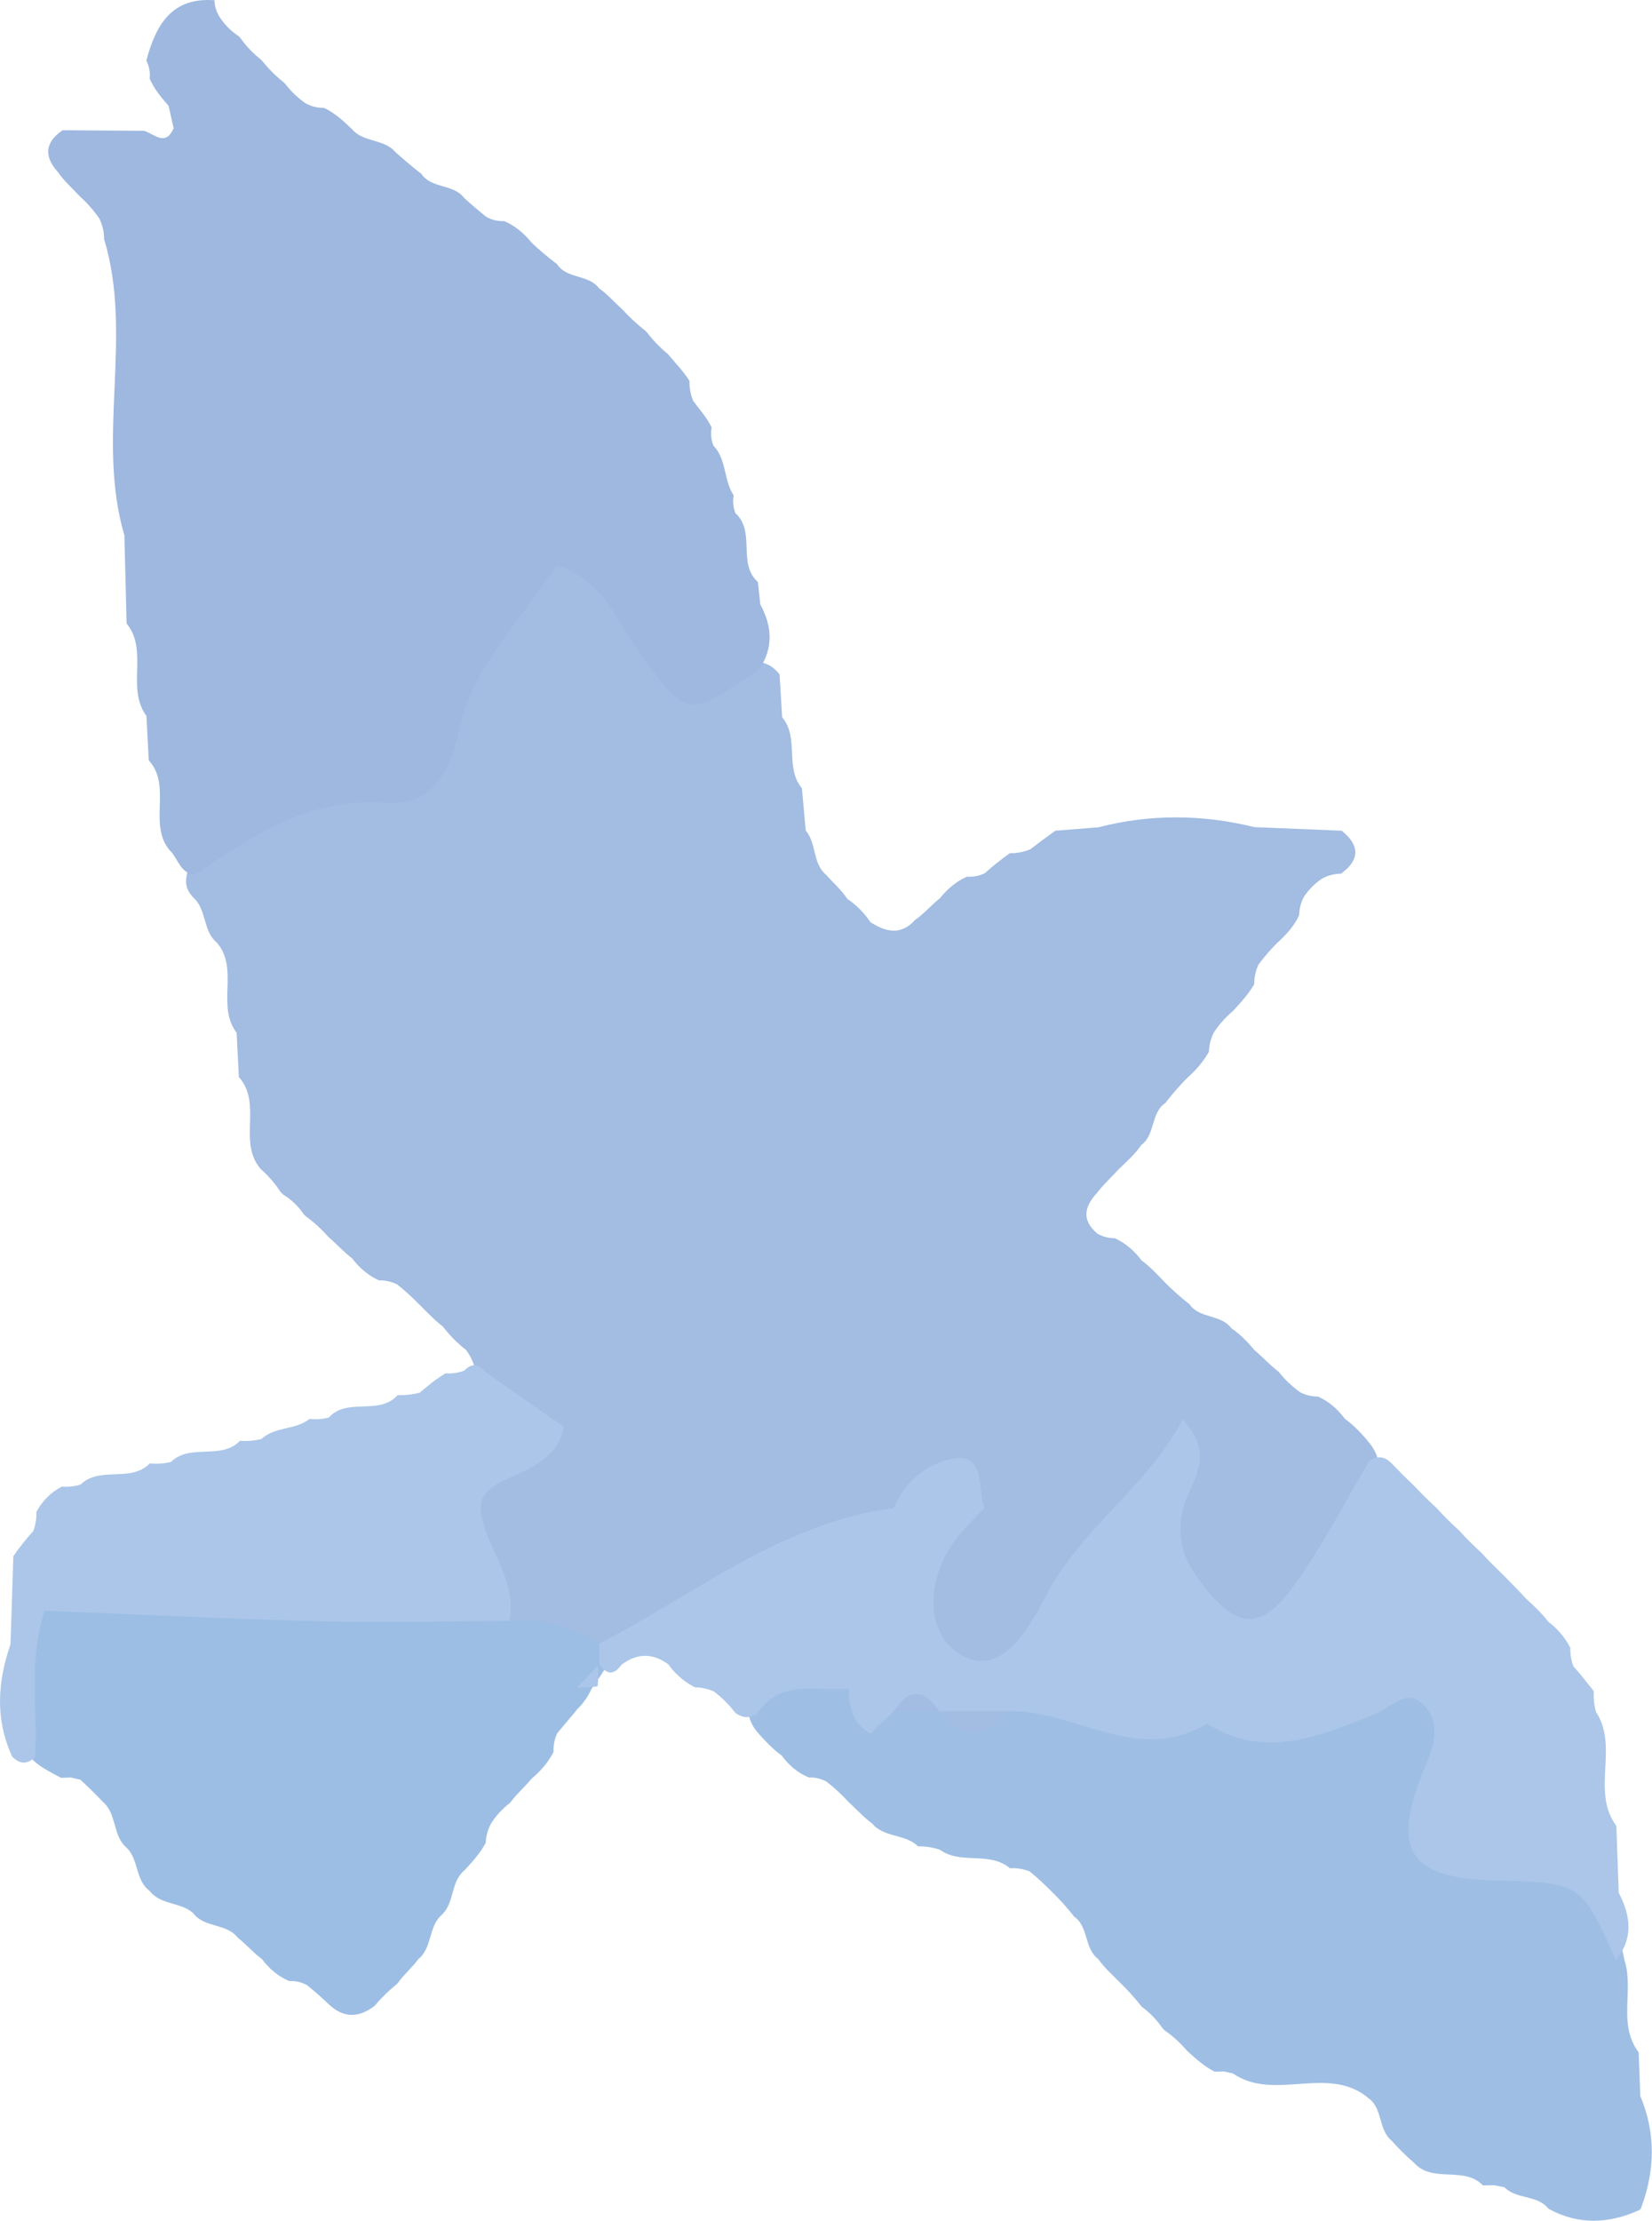 <?xml version="1.0" encoding="utf-8"?>
<!-- Generator: Adobe Illustrator 26.0.0, SVG Export Plug-In . SVG Version: 6.00 Build 0)  -->
<svg version="1.1" id="レイヤー_1" xmlns="http://www.w3.org/2000/svg" xmlns:xlink="http://www.w3.org/1999/xlink" x="0px"
	 y="0px" width="26.734px" height="35.928px" viewBox="0 0 26.734 35.928" enable-background="new 0 0 26.734 35.928"
	 xml:space="preserve">
<path fill="#A2BCE2" d="M20.366,15.604c-0.047,0.1-0.069,0.206-0.069,0.317c-0.092,0.16-0.216,0.295-0.34,0.429l-0.005,0.006
	c-0.118,0.1-0.22,0.214-0.306,0.342c-0.051,0.099-0.078,0.205-0.082,0.316c-0.092,0.165-0.215,0.303-0.355,0.428l0.005-0.005
	c-0.119,0.12-0.23,0.247-0.335,0.38l-0.015,0.023c-0.25,0.164-0.161,0.527-0.407,0.693l0.016-0.014
	c-0.101,0.147-0.232,0.266-0.36,0.387l0.005-0.005c-0.115,0.127-0.243,0.242-0.349,0.376l-0.007,0.011
	c-0.209,0.221-0.27,0.444-0.004,0.669c0.088,0.05,0.183,0.075,0.285,0.075c0.177,0.083,0.319,0.208,0.435,0.364l-0.012-0.012
	c0.143,0.105,0.262,0.235,0.385,0.361l-0.004-0.003c0.119,0.12,0.244,0.232,0.376,0.337l0.022,0.015
	c0.164,0.249,0.528,0.159,0.692,0.409l-0.014-0.017c0.15,0.099,0.271,0.229,0.387,0.366L20.3,21.842
	c0.133,0.109,0.247,0.239,0.384,0.344l0.013,0.012c0.098,0.123,0.211,0.23,0.337,0.322c0.092,0.049,0.19,0.073,0.294,0.073
	c0.18,0.081,0.323,0.205,0.438,0.364l-0.013-0.012c0.146,0.103,0.268,0.233,0.384,0.368l-0.011-0.008
	c0.121,0.13,0.19,0.283,0.199,0.462c0.027,0.515-0.22,0.935-0.497,1.33c-0.477,0.682-0.901,1.6-1.936,1.296
	c-0.981-0.288-1.259-1.151-1.12-2.195c-0.573,0.745-1.124,1.384-1.63,2.061c-0.432,0.578-0.97,1.249-1.792,0.812
	c-0.782-0.416-0.591-1.23-0.44-1.947c0.049-0.235,0.181-0.446,0.28-0.654c0.045-0.117,0.012-0.217-0.104-0.277
	c-0.268,0.15-0.444,0.391-0.687,0.551c-1.69,0.432-3.045,1.659-4.77,2.01c-0.537,0.029-1.026-0.104-1.46-0.428
	c-0.547-1.021-1.367-2.022,0.006-3.077c0.214-0.164-0.182-0.511-0.331-0.757c-0.143-0.207-0.149-0.478-0.318-0.672l0.004,0.009
	c-0.142-0.109-0.261-0.239-0.372-0.378l0.009,0.009c-0.139-0.106-0.258-0.235-0.382-0.358l-0.001,0
	c-0.112-0.116-0.231-0.223-0.357-0.323c-0.093-0.046-0.192-0.068-0.295-0.066c-0.178-0.081-0.32-0.206-0.437-0.36l0.01,0.009
	c-0.139-0.104-0.255-0.235-0.386-0.348l-0.007-0.006c-0.109-0.124-0.23-0.235-0.364-0.333l-0.03-0.028
	c-0.089-0.132-0.201-0.24-0.337-0.323l-0.042-0.042c-0.088-0.138-0.195-0.26-0.318-0.368l-0.002-0.003
	c-0.378-0.434,0.034-1.055-0.353-1.486c-0.012-0.24-0.025-0.479-0.037-0.719c-0.336-0.438,0.052-1.037-0.327-1.466l0.007,0.009
	c-0.23-0.189-0.16-0.535-0.381-0.729l0.001,0.001c-0.089-0.093-0.128-0.193-0.116-0.299c0.012-0.11,0.031-0.164,0.055-0.164
	c0.342-0.604,0.864-1.251,1.486-1.229c2.101,0.073,2.665-1.499,3.456-2.901C8.785,8.553,9.222,8.5,10.265,9.703
	c0.528,0.609,0.95,1.295,1.921,1.002c0.179-0.004,0.324,0.063,0.43,0.209c0.014,0.23,0.028,0.459,0.041,0.689
	c0.282,0.334,0.039,0.814,0.32,1.149c0.021,0.228,0.041,0.456,0.062,0.684c0.178,0.208,0.106,0.53,0.33,0.717l0.001,0.002
	c0.117,0.13,0.251,0.245,0.347,0.394l-0.012-0.012c0.151,0.101,0.277,0.227,0.379,0.378l-0.01-0.004
	c0.254,0.165,0.503,0.232,0.738-0.032l0.016-0.01c0.139-0.102,0.251-0.233,0.385-0.34l-0.009,0.009
	c0.122-0.15,0.264-0.276,0.443-0.356c0.101,0.007,0.197-0.011,0.289-0.054c0.128-0.117,0.264-0.224,0.406-0.325
	c0.115,0.001,0.225-0.02,0.331-0.063c0.133-0.102,0.268-0.203,0.405-0.301c0.232-0.018,0.464-0.037,0.696-0.055
	c0.841-0.217,1.683-0.211,2.525-0.003c0.471,0.019,0.943,0.039,1.414,0.058c0.292,0.237,0.298,0.469-0.012,0.695
	c-0.107,0.001-0.207,0.027-0.301,0.077c-0.12,0.078-0.219,0.177-0.298,0.296c-0.051,0.094-0.077,0.194-0.078,0.3
	c-0.082,0.174-0.208,0.314-0.35,0.441l0.005-0.005C20.565,15.356,20.461,15.476,20.366,15.604z"/>
<path fill="#9EB8E0" d="M12.287,10.827c-1.167,0.792-1.162,0.789-1.896-0.207c-0.385-0.522-0.589-1.208-1.381-1.481
	c-0.543,0.857-1.39,1.683-1.572,2.635c-0.167,0.874-0.568,1.262-1.191,1.215c-1.259-0.094-2.155,0.531-3.091,1.161
	c-0.231-0.018-0.269-0.237-0.387-0.372l0.003,0.007c-0.401-0.427,0.025-1.057-0.365-1.486c-0.012-0.239-0.024-0.478-0.037-0.717
	c-0.334-0.45,0.04-1.052-0.321-1.496C2.036,9.613,2.025,9.137,2.013,8.662C1.55,7.088,2.162,5.44,1.684,3.866
	c0-0.117-0.026-0.228-0.077-0.332C1.518,3.406,1.416,3.289,1.3,3.184L1.298,3.183C1.179,3.054,1.047,2.938,0.944,2.795L0.96,2.809
	c-0.241-0.253-0.255-0.49,0.052-0.702C1.452,2.11,1.891,2.113,2.33,2.116c0.165,0.048,0.345,0.264,0.48-0.041
	C2.782,1.954,2.755,1.832,2.728,1.711c-0.12-0.134-0.234-0.272-0.306-0.439c0.011-0.103-0.007-0.201-0.054-0.293
	C2.521,0.412,2.77-0.048,3.471,0.004c0.002,0.097,0.03,0.187,0.082,0.269c0.081,0.127,0.186,0.231,0.312,0.314l0.028,0.031
	C3.987,0.752,4.1,0.868,4.228,0.969l0.016,0.017c0.104,0.129,0.22,0.246,0.35,0.349l0.017,0.016c0.094,0.124,0.206,0.23,0.333,0.32
	c0.093,0.051,0.193,0.076,0.299,0.074c0.172,0.081,0.309,0.207,0.444,0.336l0.006,0.004c0.185,0.229,0.537,0.153,0.717,0.39
	L6.399,2.462c0.127,0.112,0.257,0.222,0.39,0.328l0.025,0.016C6.978,3.057,7.334,2.97,7.51,3.201l-0.01-0.009
	C7.62,3.302,7.744,3.408,7.871,3.51c0.09,0.049,0.186,0.071,0.288,0.067C8.341,3.653,8.483,3.78,8.607,3.929L8.598,3.922
	C8.721,4.038,8.85,4.147,8.984,4.25l0.027,0.018c0.16,0.254,0.522,0.164,0.69,0.405L9.687,4.658C9.83,4.76,9.946,4.892,10.075,5.01
	l0.003,0.003c0.114,0.123,0.236,0.237,0.368,0.34l0.021,0.021c0.101,0.132,0.215,0.25,0.343,0.356l0.01,0.012
	c0.116,0.138,0.242,0.268,0.338,0.421c-0.003,0.113,0.017,0.221,0.061,0.325c0.104,0.139,0.221,0.268,0.297,0.427
	c-0.018,0.101-0.008,0.199,0.029,0.294c0.217,0.225,0.163,0.56,0.328,0.805c-0.018,0.099-0.008,0.195,0.029,0.289
	c0.333,0.302,0.026,0.812,0.363,1.113c0.013,0.121,0.026,0.242,0.039,0.363C12.496,10.131,12.519,10.481,12.287,10.827z"/>
<path fill="#9EBEE4" d="M24.345,35.384l-0.172-0.033l-0.175,0.004c-0.307-0.323-0.819-0.026-1.118-0.37l0.009,0.009
	c-0.134-0.114-0.257-0.239-0.375-0.369l0.007,0.007c-0.223-0.181-0.138-0.533-0.389-0.698l-0.017-0.017
	c-0.656-0.503-1.499,0.082-2.163-0.373l-0.145-0.033l-0.149,0.004c-0.168-0.082-0.304-0.208-0.441-0.332l-0.009-0.008
	c-0.106-0.125-0.226-0.235-0.361-0.328l-0.033-0.033c-0.091-0.134-0.202-0.249-0.332-0.346l-0.02-0.022
	c-0.105-0.132-0.218-0.257-0.339-0.375l0.002,0.002c-0.124-0.124-0.256-0.242-0.358-0.388l0.015,0.014
	c-0.244-0.169-0.157-0.53-0.404-0.696l-0.013-0.02c-0.106-0.132-0.218-0.257-0.339-0.375l0.002,0.002
	c-0.116-0.117-0.236-0.229-0.363-0.334c-0.103-0.041-0.21-0.059-0.321-0.052c-0.33-0.28-0.794-0.053-1.133-0.299
	c-0.115-0.039-0.233-0.057-0.355-0.056c-0.21-0.207-0.56-0.134-0.75-0.379l0.013,0.014c-0.142-0.103-0.258-0.234-0.387-0.352
	l-0.003-0.003c-0.109-0.118-0.226-0.227-0.353-0.326c-0.09-0.048-0.186-0.071-0.288-0.068c-0.184-0.076-0.327-0.202-0.443-0.361
	l0.012,0.012c-0.145-0.103-0.266-0.233-0.384-0.364l0.007,0.005c-0.125-0.131-0.181-0.288-0.179-0.466
	c0.235-0.584,0.721-0.614,1.241-0.566c0.28,0.058,0.493,0.235,0.702,0.412c0.107,0.051,0.222,0.079,0.345,0.069
	c0.123-0.03,0.245-0.046,0.371-0.06c0.132-0.006,0.261,0.005,0.391,0.027c0.136,0.023,0.269,0.05,0.403,0.073
	c0.374,0.043,0.72-0.108,1.081-0.154c1.927,0.318,3.832,0.448,5.751-0.151c1.087-0.339,1.27,0.456,1.091,1.253
	c-0.219,0.975-0.048,1.633,1.064,1.493c1.418-0.178,1.542,0.785,1.749,1.74c0.154,0.483-0.115,1.031,0.228,1.485
	c0.009,0.236,0.018,0.472,0.027,0.707c0.254,0.606,0.239,1.214,0.008,1.822l-0.024,0.022c-0.49,0.223-0.978,0.246-1.463-0.016
	l-0.007-0.005C24.879,35.503,24.543,35.586,24.345,35.384z"/>
<path fill="#ABC6E8" d="M14.096,28.051c-0.294-0.156-0.357-0.428-0.364-0.728c-0.576-1.181,0.815-1.869,0.734-2.927
	c0.138-0.349,0.382-0.593,0.73-0.733c0.301,0.187,0.466,0.51,0.731,0.732c-0.123,0.133-0.25,0.262-0.369,0.398
	c-0.559,0.637-0.619,1.554-0.069,1.939c0.695,0.487,1.172-0.412,1.45-0.939c0.572-1.082,1.608-1.724,2.2-2.828
	c0.574,0.606,0.1,1.036,0.009,1.439c-0.107,0.476-0.012,0.792,0.261,1.16c0.582,0.786,0.974,0.853,1.526,0.093
	c0.46-0.634,0.818-1.342,1.221-2.018c0.124-0.091,0.241-0.083,0.352,0.023l0.001,0.001c0.119,0.124,0.24,0.246,0.366,0.364l0,0
	c0.118,0.125,0.238,0.247,0.366,0.362l0.003,0.003c0.115,0.127,0.235,0.248,0.363,0.362l0.004,0.003
	c0.114,0.128,0.235,0.248,0.362,0.363l0.003,0.003c0.115,0.128,0.238,0.248,0.361,0.367l0,0c0.12,0.126,0.246,0.246,0.362,0.376
	l-0.006-0.006c0.131,0.119,0.259,0.24,0.367,0.381l-0.01-0.011c0.152,0.117,0.275,0.257,0.363,0.428
	c-0.004,0.104,0.012,0.204,0.05,0.301c0.116,0.127,0.221,0.263,0.328,0.398c-0.005,0.114,0.006,0.226,0.036,0.337
	c0.376,0.567-0.085,1.285,0.33,1.845c0.013,0.361,0.026,0.721,0.039,1.082c0.194,0.372,0.242,0.737-0.048,1.088
	c-0.556-1.252-0.556-1.252-1.969-1.287c-1.384-0.034-1.678-0.5-1.12-1.834c0.149-0.356,0.265-0.71-0.018-1.003
	c-0.282-0.291-0.524,0.04-0.789,0.145c-0.884,0.35-1.778,0.75-2.72,0.154c-1.126,0.686-2.152-0.239-3.238-0.202
	c-0.366,0.254-0.731,0.248-1.096-0.001h0c-0.244-0.223-0.489-0.223-0.733,0l0,0.001C14.347,27.813,14.198,27.908,14.096,28.051z"/>
<path fill="#9DBEE4" d="M8.246,26.222c0.529-0.054,1.003,0.109,1.452,0.367c0.049,0.054,0.098,0.107,0.148,0.161
	c-0.011,0.072-0.023,0.144-0.033,0.216c-0.079,0.121-0.16,0.241-0.243,0.36c-0.06,0.133-0.145,0.249-0.252,0.348l0.016-0.011
	c-0.107,0.126-0.213,0.252-0.318,0.379c-0.043,0.096-0.062,0.197-0.059,0.302c-0.087,0.171-0.211,0.311-0.357,0.433l0.008-0.008
	c-0.11,0.132-0.24,0.245-0.343,0.383l-0.013,0.015c-0.12,0.093-0.223,0.202-0.304,0.331c-0.053,0.097-0.082,0.202-0.087,0.313
	c-0.086,0.165-0.212,0.301-0.335,0.437L7.52,30.255c-0.232,0.185-0.16,0.525-0.37,0.722l0,0.001
	c-0.223,0.191-0.15,0.541-0.389,0.723l0.014-0.013c-0.102,0.139-0.235,0.251-0.336,0.391l-0.016,0.018
	c-0.13,0.104-0.248,0.219-0.354,0.347l-0.014,0.012c-0.25,0.187-0.493,0.195-0.728-0.026l0.006,0.007
	c-0.117-0.113-0.239-0.221-0.366-0.323c-0.091-0.048-0.187-0.07-0.289-0.066c-0.182-0.077-0.325-0.203-0.443-0.359l0.011,0.01
	c-0.14-0.103-0.254-0.235-0.388-0.344l-0.01-0.007c-0.181-0.235-0.531-0.157-0.714-0.388l0.009,0.006
	c-0.204-0.205-0.553-0.136-0.731-0.388l0.019,0.019c-0.252-0.173-0.176-0.528-0.398-0.719l0.001,0.001
	c-0.212-0.198-0.144-0.537-0.368-0.728l-0.002-0.002c-0.116-0.122-0.237-0.241-0.361-0.356l-0.156-0.037l-0.16,0.005
	c-0.229-0.125-0.473-0.23-0.597-0.484c-0.347-2.544-0.127-2.833,2.341-2.599C4.569,25.853,6.476,25.366,8.246,26.222z"/>
<path fill="#ABC6E8" d="M8.246,26.222c-1.013,0.004-2.027,0.031-3.039,0.006c-1.475-0.036-2.95-0.11-4.486-0.17
	c-0.27,0.825-0.104,1.605-0.155,2.365c-0.121,0.125-0.243,0.119-0.364,0l-0.006-0.007c-0.276-0.601-0.237-1.207-0.026-1.815
	c0.015-0.475,0.031-0.95,0.046-1.425c0.098-0.144,0.206-0.279,0.323-0.408c0.036-0.099,0.053-0.201,0.049-0.306
	c0.095-0.18,0.232-0.318,0.413-0.412c0.103,0.008,0.204-0.003,0.303-0.034c0.316-0.304,0.809-0.024,1.12-0.341
	c0.115,0.011,0.229,0.003,0.341-0.023c0.314-0.308,0.81-0.024,1.12-0.344c0.116,0.009,0.231,0,0.345-0.028
	c0.22-0.205,0.551-0.143,0.78-0.326c0.105,0.013,0.209,0.006,0.311-0.022c0.302-0.332,0.812-0.025,1.113-0.362
	c0.122,0.004,0.242-0.009,0.36-0.041c0.133-0.112,0.266-0.225,0.417-0.312c0.105,0.008,0.206-0.007,0.304-0.045
	c0.114-0.119,0.223-0.114,0.326,0.014c0.438,0.305,0.875,0.611,1.283,0.895C8.967,23.948,7.757,23.813,7.78,24.4
	C7.802,24.968,8.385,25.522,8.246,26.222z"/>
<path fill="#ABC6E8" d="M9.698,26.92c0.002-0.11,0.001-0.22,0-0.33c1.557-0.801,2.95-1.959,4.768-2.194
	c0.6,0.452,0.232,0.916,0.032,1.392c-0.223,0.529-0.802,0.879-0.765,1.535c-0.518,0.048-1.108-0.173-1.482,0.403
	c-0.12,0.073-0.236,0.071-0.349-0.016l-0.019-0.02c-0.095-0.124-0.206-0.233-0.331-0.326c-0.097-0.043-0.199-0.066-0.306-0.067
	c-0.171-0.087-0.312-0.21-0.426-0.364l0.009,0.003c-0.257-0.197-0.515-0.199-0.774-0.003l0.007-0.009
	C9.937,27.107,9.817,27.097,9.698,26.92z"/>
<path fill="#ABC6E8" d="M15.927,24.395c-0.476-0.012-0.72-0.256-0.731-0.732C15.983,23.364,15.811,24.023,15.927,24.395z"/>
<path fill="#A2BCE2" d="M15.197,27.684c0.365,0,0.731,0.001,1.096,0.001C15.927,28.156,15.562,28.159,15.197,27.684z"/>
<path fill="#A2BCE2" d="M14.463,27.684c0.244-0.374,0.489-0.374,0.733,0C14.952,27.684,14.708,27.684,14.463,27.684z"/>
<path fill="#A2BCE2" d="M14.096,28.051c0.122-0.122,0.245-0.244,0.367-0.365C14.341,27.807,14.219,27.929,14.096,28.051z"/>
<path fill="#ABC6E8" d="M9.671,27.281c-0.11,0.014-0.22,0.02-0.33,0.02c0.112-0.118,0.224-0.236,0.335-0.354
	C9.685,27.059,9.683,27.17,9.671,27.281z"/>
</svg>
